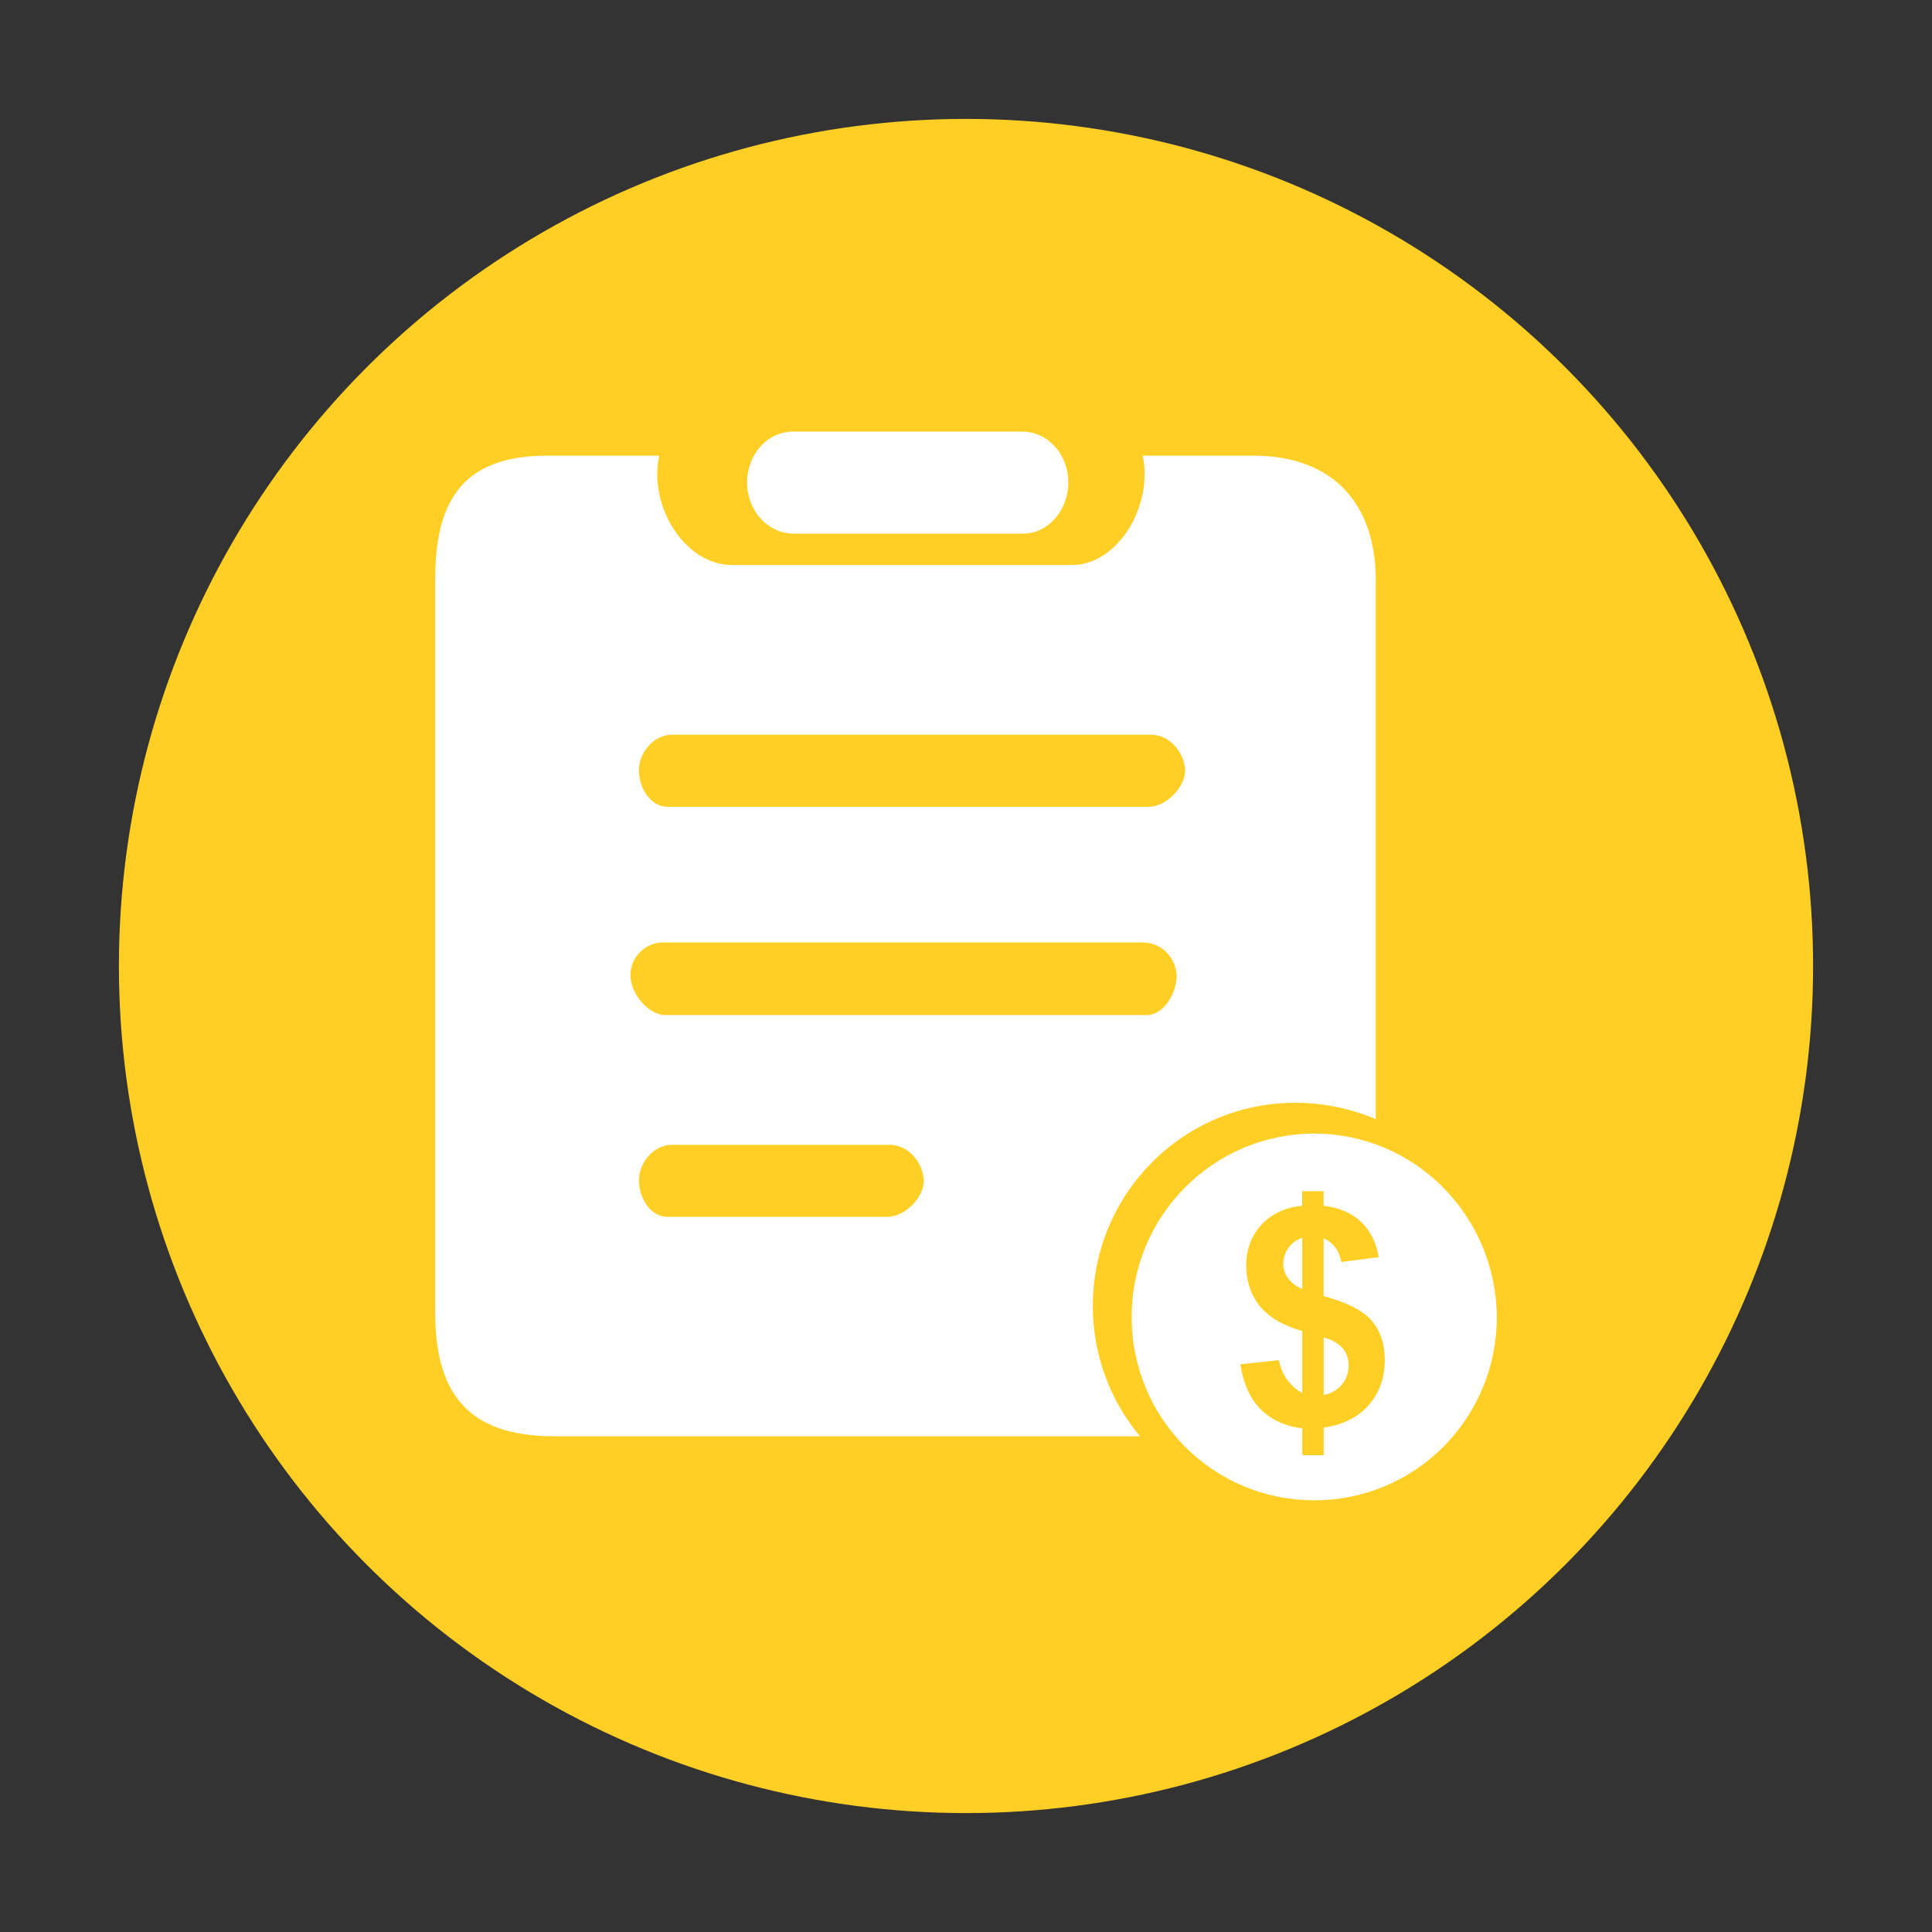 <svg xmlns="http://www.w3.org/2000/svg" id="uuid-26c667a0-655c-4587-b855-3a42f44a5565" viewBox="0 0 200 200"><rect x="0" y="0" width="200" height="200" fill="#333333" stroke="none"/><defs><style>.uuid-a48f7b09-05dd-4953-91f7-7985a7169c16{fill:#ffcf26;}.uuid-078558e8-8b61-4b55-bbba-7ddb657b29ee{fill:#fff;fill-rule:evenodd;}</style></defs><circle class="uuid-a48f7b09-05dd-4953-91f7-7985a7169c16" cx="100" cy="100" r="87.69"></circle><g><path class="uuid-078558e8-8b61-4b55-bbba-7ddb657b29ee" d="M82.11,55.24h23.84c2.48,0,4.64-2.35,4.64-5.28s-2.1-5.28-4.77-5.28h-23.71c-2.67,0-4.77,2.35-4.77,5.27s2.16,5.28,4.77,5.28h0Z"></path><path class="uuid-078558e8-8b61-4b55-bbba-7ddb657b29ee" d="M129.75,47.17h-11.46c.13,.61,.2,1.22,.2,1.9,0,4.75-3.39,9.42-7.53,9.42h-35.19c-4.27,0-7.73-4.68-7.73-9.42,0-.61,.07-1.29,.2-1.9h-11.59c-9.29,0-11.6,5.29-11.6,12.95v75.74c0,8.21,3.26,12.82,12.27,12.82h60.69c-3.05-3.66-4.88-8.34-4.88-13.5,0-11.6,9.36-21.02,20.95-21.02,2.98,0,5.76,.61,8.34,1.69V60.05c0-7.59-4.14-12.88-12.68-12.88h0Zm-37.91,78.8h-22.71c-1.83,0-2.99-1.97-2.99-3.8s1.56-3.66,3.39-3.66h22.58c1.83,0,3.39,1.69,3.53,3.66,0,1.83-1.97,3.8-3.8,3.8Zm26.85-20.89h-49.77c-1.83,0-3.66-2.24-3.66-4.13s1.56-3.39,3.39-3.39h49.64c1.83,0,3.39,1.42,3.52,3.39,0,1.83-1.29,4.13-3.12,4.13h0Zm.21-21.56h-49.77c-1.83,0-2.99-1.97-2.99-3.8s1.56-3.66,3.39-3.66h49.64c1.83,0,3.39,1.69,3.52,3.66,0,1.77-1.96,3.8-3.79,3.8h0Z"></path><path class="uuid-078558e8-8b61-4b55-bbba-7ddb657b29ee" d="M133.38,129.19c-.36,.49-.54,1.03-.54,1.62,0,.54,.16,1.04,.49,1.5,.33,.47,.82,.84,1.48,1.12v-5.29c-.6,.21-1.08,.55-1.44,1.04h0Z"></path><path class="uuid-078558e8-8b61-4b55-bbba-7ddb657b29ee" d="M137.03,138.45v5.96c.76-.14,1.39-.5,1.86-1.06,.48-.56,.72-1.23,.72-1.99,0-.68-.2-1.27-.6-1.77-.4-.49-1.06-.87-1.98-1.14h0Z"></path><path class="uuid-078558e8-8b61-4b55-bbba-7ddb657b29ee" d="M136.05,117.35c-10.42,0-18.9,8.49-18.9,18.98s8.41,18.98,18.9,18.98,18.9-8.49,18.9-18.98c-.08-10.49-8.49-18.98-18.9-18.98h0Zm5.64,28.11c-1.12,1.26-2.67,2.04-4.66,2.32v2.86h-2.22v-2.78c-1.77-.21-3.19-.87-4.3-1.97-1.1-1.1-1.8-2.65-2.11-4.66l3.99-.43c.16,.82,.47,1.52,.92,2.11,.45,.59,.95,1.02,1.5,1.28v-6.4c-2-.57-3.46-1.43-4.4-2.59-.93-1.16-1.4-2.56-1.4-4.21s.53-3.08,1.58-4.21c1.06-1.14,2.46-1.79,4.21-1.96v-1.51h2.22v1.51c1.62,.19,2.91,.75,3.87,1.66,.96,.91,1.57,2.13,1.84,3.66l-3.87,.5c-.24-1.2-.85-2.02-1.84-2.45v5.98c2.45,.66,4.11,1.52,5,2.57,.89,1.06,1.33,2.41,1.33,4.06,0,1.85-.56,3.4-1.67,4.66h0Z"></path></g></svg>